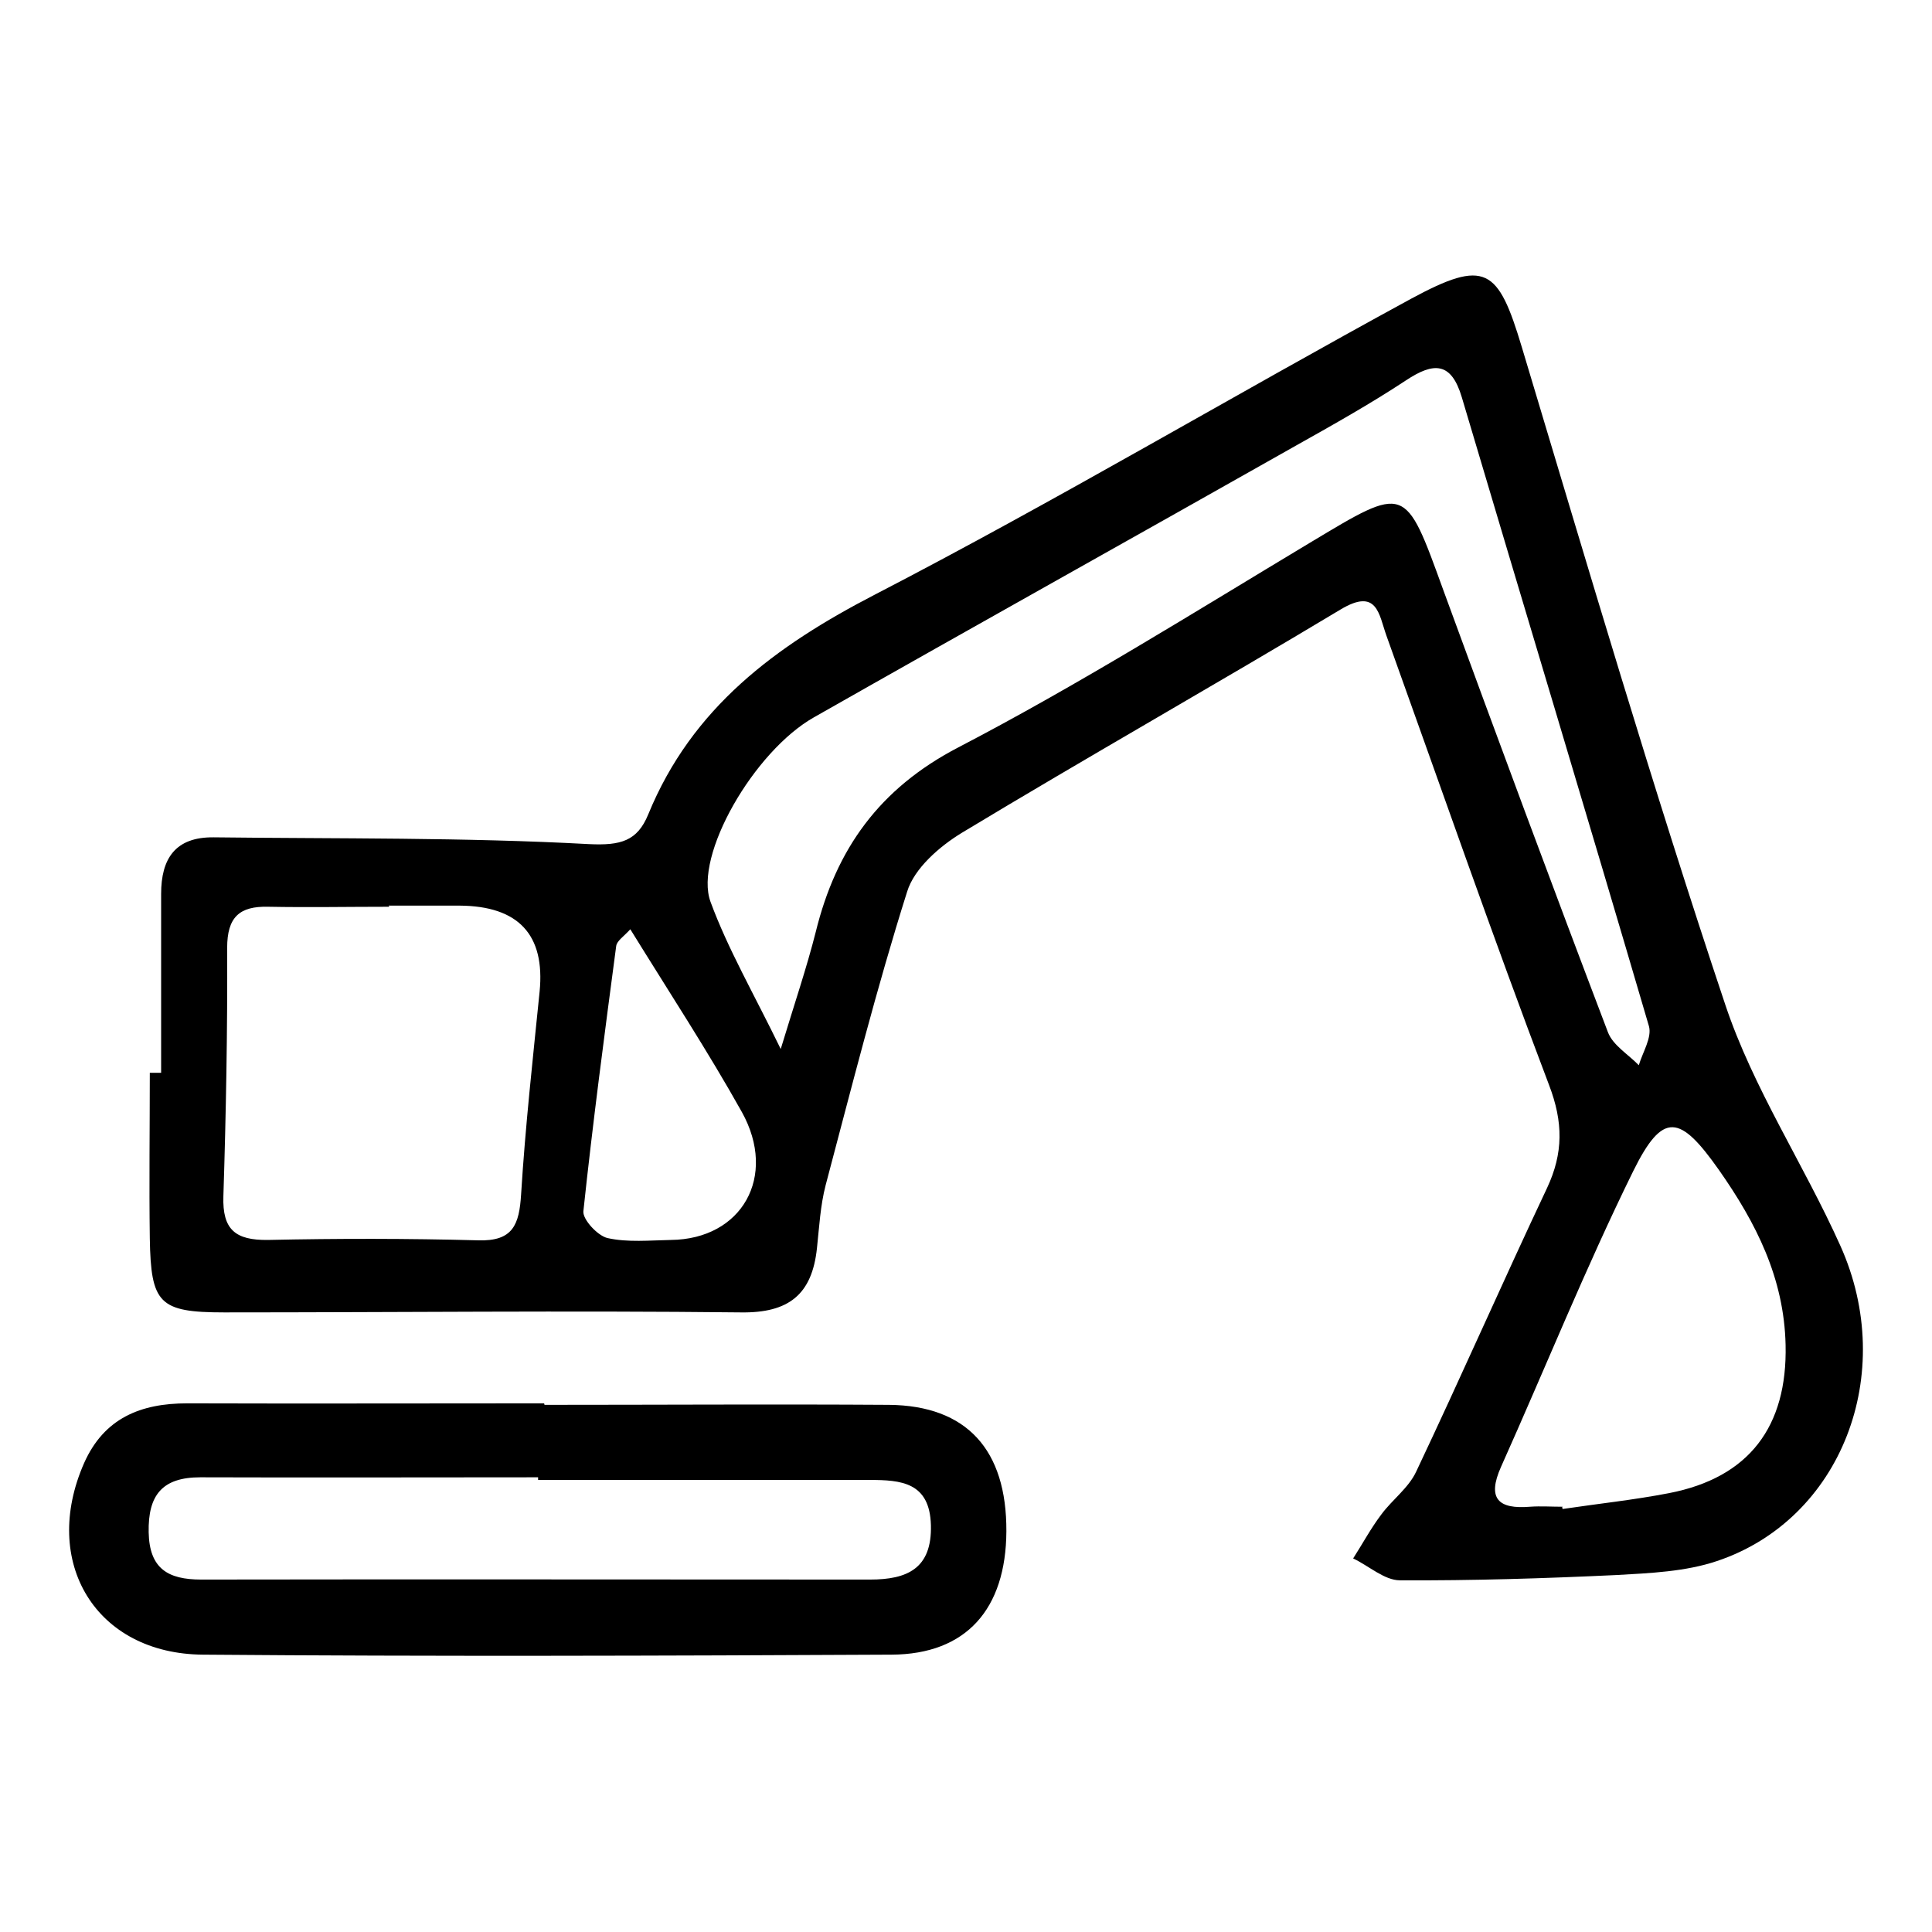 <?xml version="1.0" encoding="UTF-8"?> <svg xmlns="http://www.w3.org/2000/svg" id="Layer_1" version="1.1" viewBox="0 0 512 512"><path d="M42.7,284.2v-47.3c0-9.3,3.7-15.1,13.9-15,33.2.4,66.4,0,99.5,1.8,8.4.4,12.8-.8,15.7-7.9,11.6-28.3,33.7-44.6,60.2-58.3,47.9-24.8,94.5-52.5,141.9-78.3,19.8-10.7,23.1-8.2,29.4,12.8,17.5,58.2,34.6,116.5,53.9,174.2,7.4,22.2,20.8,42.3,30.5,63.9,15.3,34,.2,72.6-32.7,83.6-8.3,2.8-17.7,3.2-26.6,3.7-19.1.9-38.3,1.5-57.4,1.4-4.1,0-8.2-3.8-12.4-5.8,2.5-3.9,4.7-8,7.5-11.7,2.9-3.9,7.2-7,9.2-11.3,11.8-24.9,22.9-50.2,34.7-75.2,4.3-9.2,4.3-17.4.5-27.3-15-39.5-28.8-79.3-43.1-119.1-2-5.6-2.4-12.7-12.1-6.9-33.3,20-67.1,39.1-100.4,59.2-5.9,3.6-12.6,9.4-14.5,15.6-8.1,25.6-14.7,51.8-21.6,77.8-1.4,5.4-1.7,11.1-2.3,16.7-1.3,12.2-7.4,17.2-20.2,17-45.6-.5-91.3,0-136.9,0-17.3,0-19.4-2.4-19.7-19.6-.2-14.6,0-29.3,0-43.9h3ZM206.9,278c3.7-12.2,6.9-21.6,9.3-31.1,5.4-21.9,16.8-37.9,37.7-48.8,31.9-16.6,62.5-35.8,93.3-54.3,25.5-15.3,25.1-15.5,35.3,12.6,14.3,39.1,28.8,78.2,43.6,117.1,1.3,3.5,5.4,5.9,8.2,8.8,1-3.4,3.5-7.3,2.7-10.3-16.3-55.6-33.1-111.1-49.6-166.7-2.8-9.4-7.4-9.4-14.8-4.5-9.4,6.2-19.2,11.7-29,17.2-42.6,24.1-85.3,47.9-127.9,72.1-15.9,9-31.9,36.7-27.4,48.9,4.6,12.5,11.4,24.2,18.6,39h0ZM103.1,239.9v.4c-10.7,0-21.4.2-32,0-7.7-.2-10.9,2.8-10.9,10.9.1,21.9-.3,43.9-1,65.8-.3,8.9,3.2,11.7,11.8,11.6,18.5-.4,37.1-.4,55.7.1,9.3.3,10.9-4.2,11.4-12.2,1.1-17.9,3.1-35.8,4.9-53.7,1.5-15.1-5.6-22.7-21.2-22.8-6.2,0-12.4,0-18.6,0h0ZM414,399.2c0,.2,0,.4.1.7,9.4-1.4,18.9-2.4,28.2-4.2,21.2-4.1,31.4-17.6,30.9-39.3-.4-17.7-7.8-32.3-17.7-46.4-10.3-14.6-14.8-15.6-22.7.4-12.6,25.6-23.3,52.2-35,78.3-3.8,8.5-.7,11.3,7.7,10.6,2.8-.2,5.6,0,8.4,0h0ZM167.1,246.2c-1.8,2-3.6,3.1-3.8,4.5-3.1,23.4-6.2,46.8-8.7,70.3-.2,2.2,3.8,6.5,6.4,7.1,5.4,1.2,11.2.6,16.8.5,18.8-.2,28.3-16.8,18.8-33.9-9-16.1-19.1-31.5-29.6-48.5Z"></path><path d="M144.3,372.3c30.4,0,60.8-.2,91.3,0,20.6.2,31.2,11.9,31.1,33.5-.1,20.6-10.6,32.6-30.4,32.7-60.8.3-121.6.5-182.5,0-28.4-.2-43.1-24.5-31.5-50.8,5.3-11.9,15-15.8,27.3-15.8,31.5.1,63.1,0,94.6,0h0ZM142.6,392.2v-.7c-29.8,0-59.7.1-89.5,0-10.1,0-13.9,4.7-13.7,14.6.2,9.6,5.1,12.5,13.9,12.5,59.1-.1,118.2,0,177.3,0,9.8,0,16.4-2.9,16.1-14.4-.3-11.4-7.9-12-16.3-12h-87.8Z"></path></svg> 
